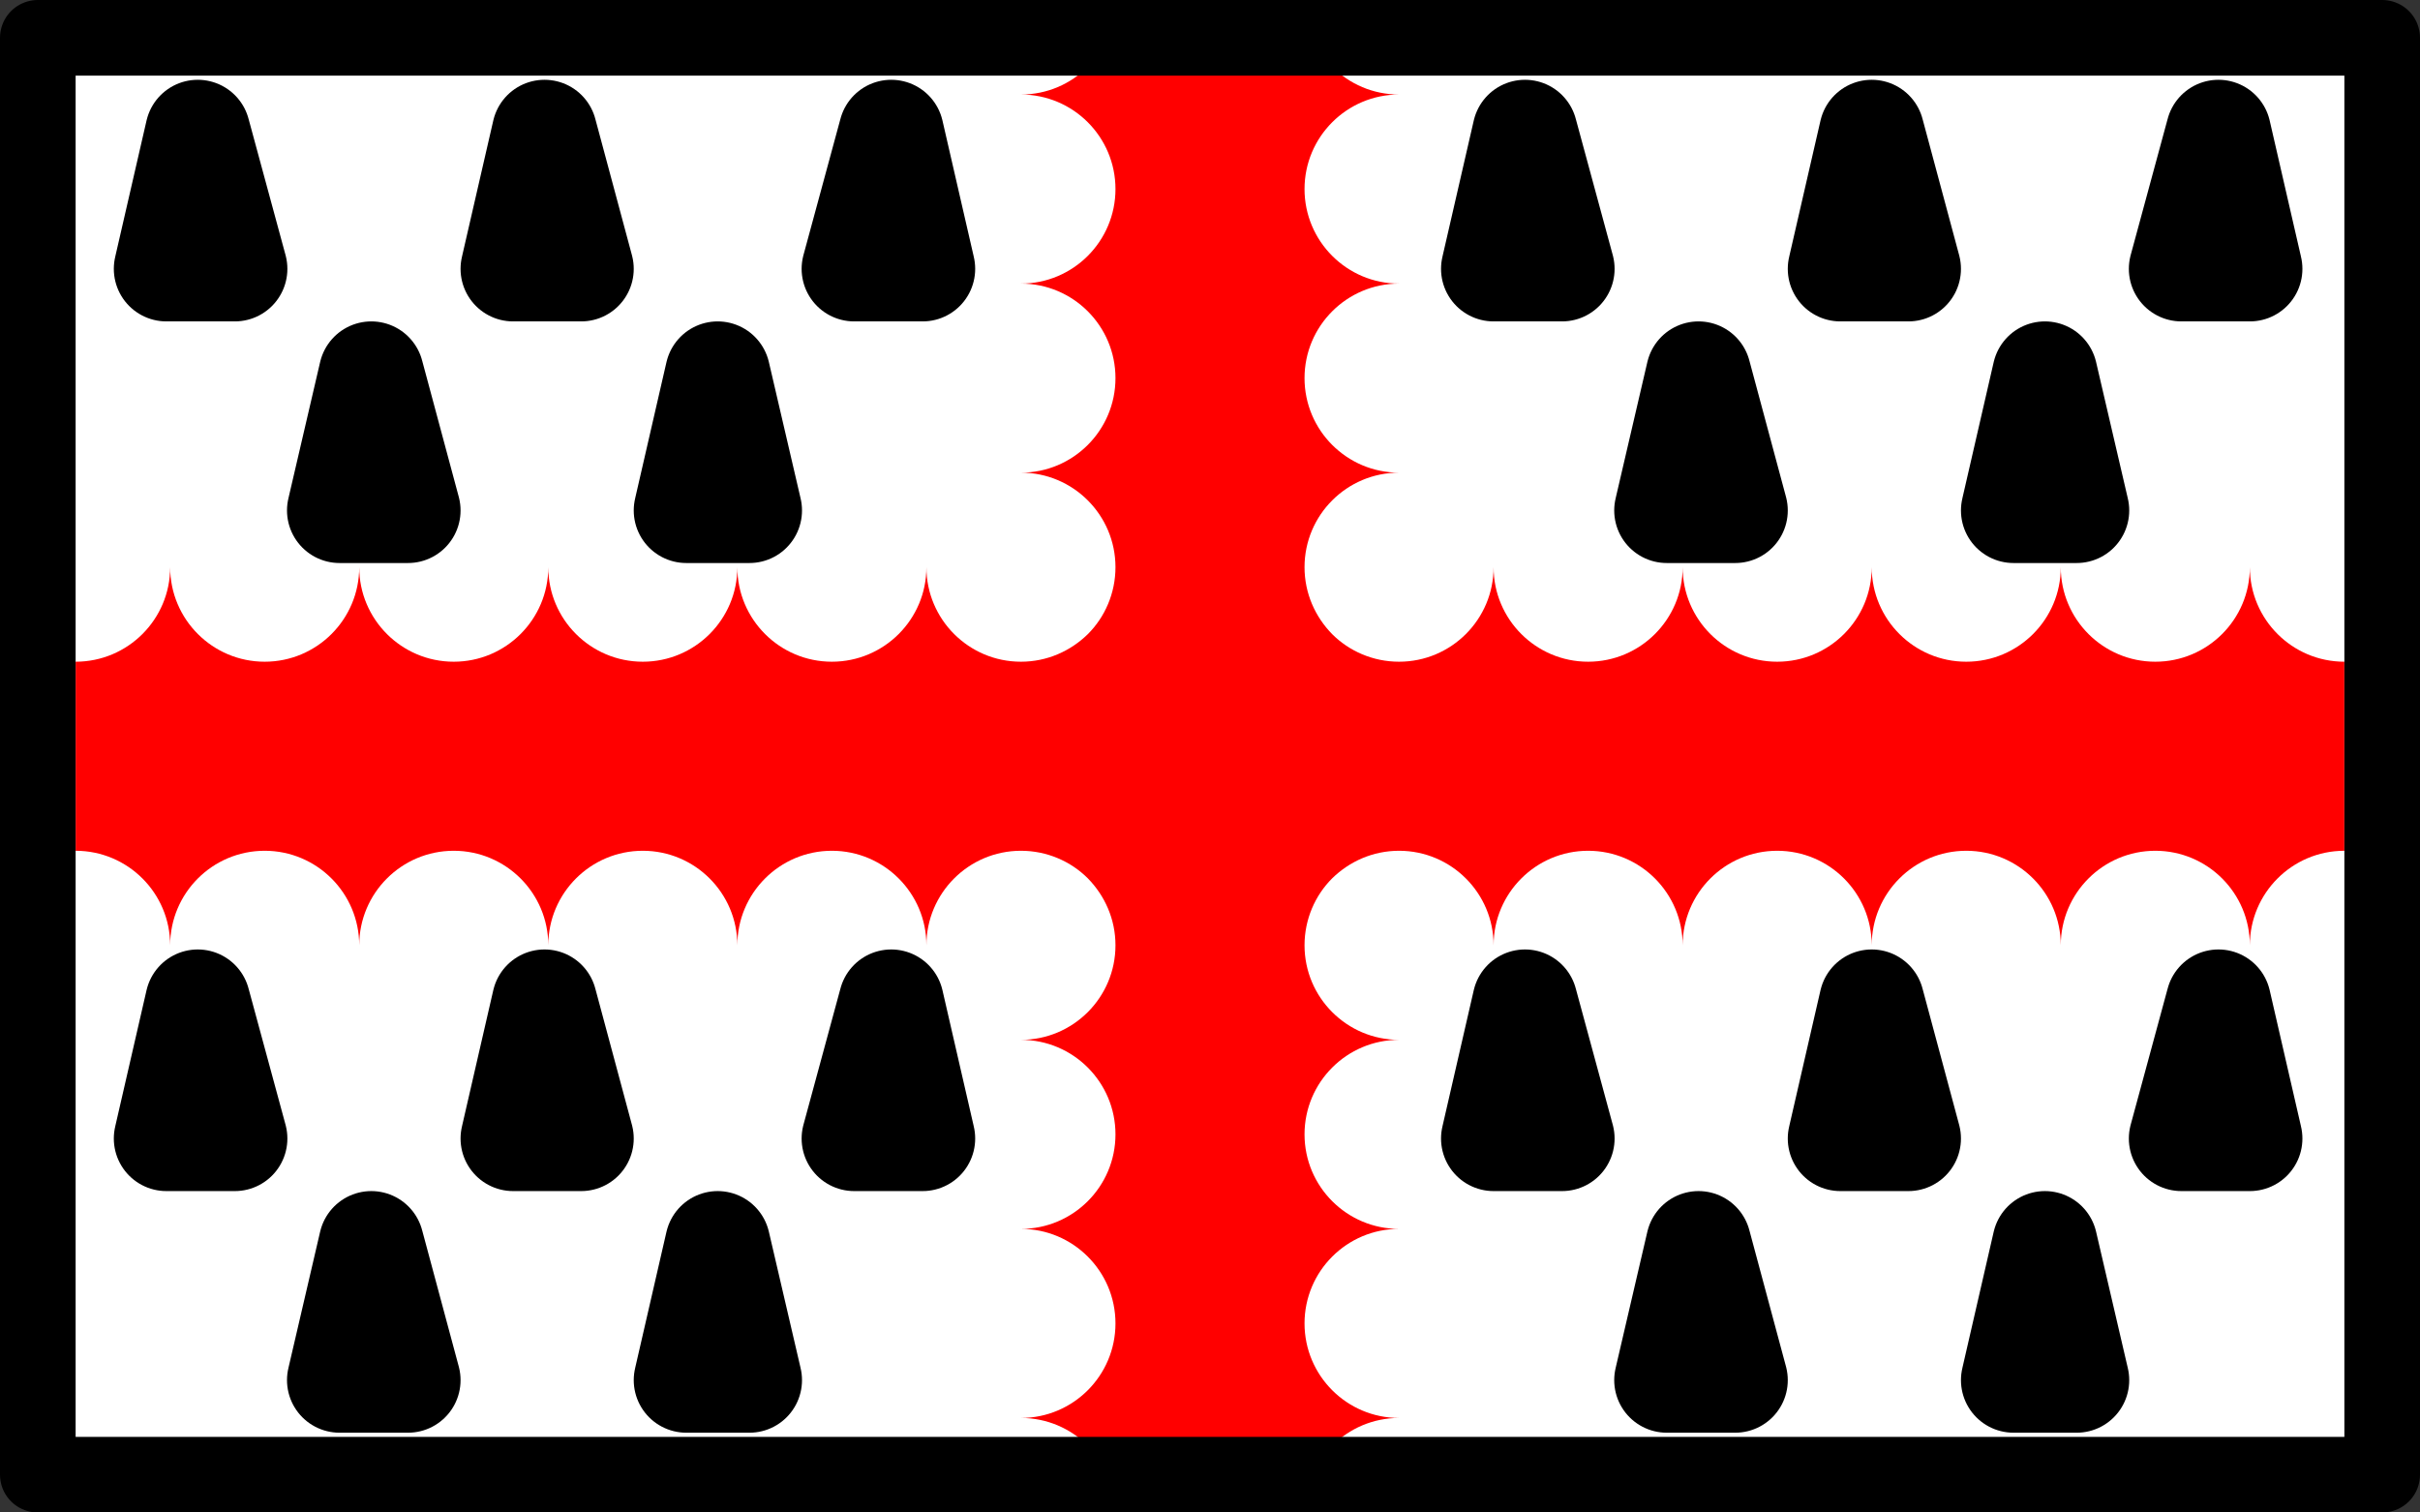 <?xml version="1.0" encoding="UTF-8"?>
<svg id="emoji" xmlns="http://www.w3.org/2000/svg" viewBox="0 0 64 40">
  <rect x="0" y="0" width="64" height="40" fill="#333333" stroke="none"/>
  <g id="layer1">
    <rect x="1" y="1" width="62" height="38" style="fill: #fff;"/>
    <path id="path3269" d="M35.23,23.23c-.45.45-.73,1.08-.73,1.77,0,1.38,1.12,2.5,2.5,2.5-1.38,0-2.5,1.12-2.5,2.5s1.12,2.5,2.5,2.5c-1.38,0-2.5,1.12-2.5,2.5s1.12,2.5,2.5,2.5c-1.38,0-2.5,1.12-2.5,2.5h-5c0-1.38-1.12-2.5-2.5-2.5,1.38,0,2.5-1.12,2.5-2.5s-1.12-2.5-2.5-2.5c1.38,0,2.5-1.12,2.5-2.5s-1.12-2.5-2.5-2.5c1.38,0,2.5-1.12,2.5-2.5,0-.69-.28-1.31-.73-1.77-.45-.45-1.08-.73-1.77-.73-1.38,0-2.5,1.12-2.5,2.5,0-1.38-1.12-2.5-2.5-2.5s-2.5,1.12-2.5,2.5c0-1.38-1.12-2.5-2.5-2.5s-2.5,1.12-2.5,2.5c0-1.38-1.12-2.5-2.5-2.5s-2.5,1.12-2.5,2.5c0-1.38-1.12-2.5-2.5-2.5s-2.5,1.12-2.5,2.5c0-1.38-1.12-2.5-2.5-2.5v-5c1.38,0,2.5-1.12,2.5-2.5,0,1.38,1.12,2.5,2.5,2.5s2.5-1.12,2.5-2.5c0,1.38,1.12,2.5,2.5,2.5s2.5-1.12,2.5-2.5c0,1.38,1.12,2.5,2.5,2.5s2.5-1.12,2.5-2.5c0,1.38,1.12,2.5,2.5,2.5s2.5-1.12,2.5-2.5c0,1.38,1.12,2.5,2.5,2.5.69,0,1.31-.28,1.77-.73.45-.45.73-1.08.73-1.77,0-1.38-1.12-2.5-2.5-2.5,1.38,0,2.5-1.12,2.5-2.5s-1.12-2.5-2.5-2.5c1.38,0,2.5-1.12,2.5-2.5s-1.12-2.5-2.5-2.5c1.38,0,2.5-1.12,2.5-2.5h5c0,1.38,1.12,2.5,2.5,2.5-1.38,0-2.5,1.12-2.5,2.5s1.12,2.5,2.5,2.5c-1.38,0-2.5,1.12-2.5,2.5s1.12,2.5,2.5,2.5c-1.38,0-2.5,1.12-2.5,2.5,0,.69.28,1.31.73,1.77.45.45,1.08.73,1.77.73,1.38,0,2.5-1.12,2.5-2.5,0,1.38,1.12,2.5,2.5,2.5s2.5-1.12,2.5-2.5c0,1.38,1.12,2.5,2.5,2.5s2.5-1.12,2.5-2.5c0,1.38,1.12,2.5,2.5,2.5s2.5-1.12,2.5-2.5c0,1.38,1.12,2.5,2.5,2.5s2.5-1.12,2.5-2.5c0,1.38,1.12,2.5,2.5,2.5v5c-1.38,0-2.5,1.12-2.5,2.5,0-1.38-1.12-2.5-2.5-2.5s-2.5,1.12-2.5,2.5c0-1.38-1.12-2.5-2.5-2.5s-2.5,1.12-2.5,2.5c0-1.38-1.12-2.5-2.5-2.5s-2.5,1.12-2.5,2.5c0-1.38-1.12-2.5-2.5-2.5s-2.5,1.12-2.5,2.5c0-1.38-1.12-2.5-2.5-2.5-.69,0-1.31.28-1.77.73Z" style="fill: red; fill-rule: evenodd;"/>
  </g>
  <rect x="1" y="1" width="62" height="38" style="fill: none; stroke: #000; stroke-linecap: round; stroke-linejoin: round; stroke-width: 2px;"/>
  <g>
    <polygon points="4.4 7.11 6.21 7.11 5.23 3.5 4.4 7.11" style="stroke: #000; stroke-linejoin: round; stroke-width: 2.78px;"/>
    <polygon points="13.57 7.11 15.37 7.11 14.4 3.5 13.57 7.11" style="stroke: #000; stroke-linejoin: round; stroke-width: 2.78px;"/>
    <polygon points="22.59 7.11 24.4 7.11 23.57 3.5 22.59 7.11" style="stroke: #000; stroke-linejoin: round; stroke-width: 2.78px;"/>
    <polygon points="8.98 13.5 10.79 13.5 9.82 9.89 8.98 13.5" style="stroke: #000; stroke-linejoin: round; stroke-width: 2.78px;"/>
    <polygon points="18.15 13.5 19.82 13.5 18.98 9.89 18.15 13.5" style="stroke: #000; stroke-linejoin: round; stroke-width: 2.78px;"/>
  </g>
  <g>
    <polygon points="39.5 7.11 41.31 7.11 40.33 3.5 39.5 7.11" style="stroke: #000; stroke-linejoin: round; stroke-width: 2.78px;"/>
    <polygon points="48.67 7.11 50.47 7.11 49.5 3.5 48.67 7.11" style="stroke: #000; stroke-linejoin: round; stroke-width: 2.78px;"/>
    <polygon points="57.69 7.11 59.5 7.11 58.67 3.5 57.69 7.11" style="stroke: #000; stroke-linejoin: round; stroke-width: 2.78px;"/>
    <polygon points="44.08 13.5 45.89 13.5 44.92 9.89 44.08 13.5" style="stroke: #000; stroke-linejoin: round; stroke-width: 2.78px;"/>
    <polygon points="53.25 13.5 54.92 13.5 54.08 9.89 53.25 13.5" style="stroke: #000; stroke-linejoin: round; stroke-width: 2.78px;"/>
  </g>
  <g>
    <polygon points="4.4 30.11 6.21 30.11 5.23 26.5 4.4 30.11" style="stroke: #000; stroke-linejoin: round; stroke-width: 2.78px;"/>
    <polygon points="13.57 30.11 15.37 30.11 14.4 26.5 13.57 30.11" style="stroke: #000; stroke-linejoin: round; stroke-width: 2.78px;"/>
    <polygon points="22.59 30.11 24.4 30.11 23.57 26.5 22.59 30.11" style="stroke: #000; stroke-linejoin: round; stroke-width: 2.78px;"/>
    <polygon points="8.98 36.5 10.79 36.5 9.82 32.89 8.98 36.5" style="stroke: #000; stroke-linejoin: round; stroke-width: 2.78px;"/>
    <polygon points="18.15 36.5 19.82 36.5 18.98 32.89 18.15 36.5" style="stroke: #000; stroke-linejoin: round; stroke-width: 2.78px;"/>
  </g>
  <g>
    <polygon points="39.5 30.11 41.31 30.11 40.33 26.5 39.5 30.11" style="stroke: #000; stroke-linejoin: round; stroke-width: 2.78px;"/>
    <polygon points="48.67 30.11 50.47 30.11 49.5 26.5 48.67 30.11" style="stroke: #000; stroke-linejoin: round; stroke-width: 2.78px;"/>
    <polygon points="57.69 30.11 59.5 30.11 58.67 26.5 57.69 30.11" style="stroke: #000; stroke-linejoin: round; stroke-width: 2.78px;"/>
    <polygon points="44.08 36.5 45.89 36.5 44.92 32.89 44.08 36.5" style="stroke: #000; stroke-linejoin: round; stroke-width: 2.78px;"/>
    <polygon points="53.25 36.5 54.92 36.5 54.08 32.89 53.25 36.5" style="stroke: #000; stroke-linejoin: round; stroke-width: 2.78px;"/>
  </g>
</svg>